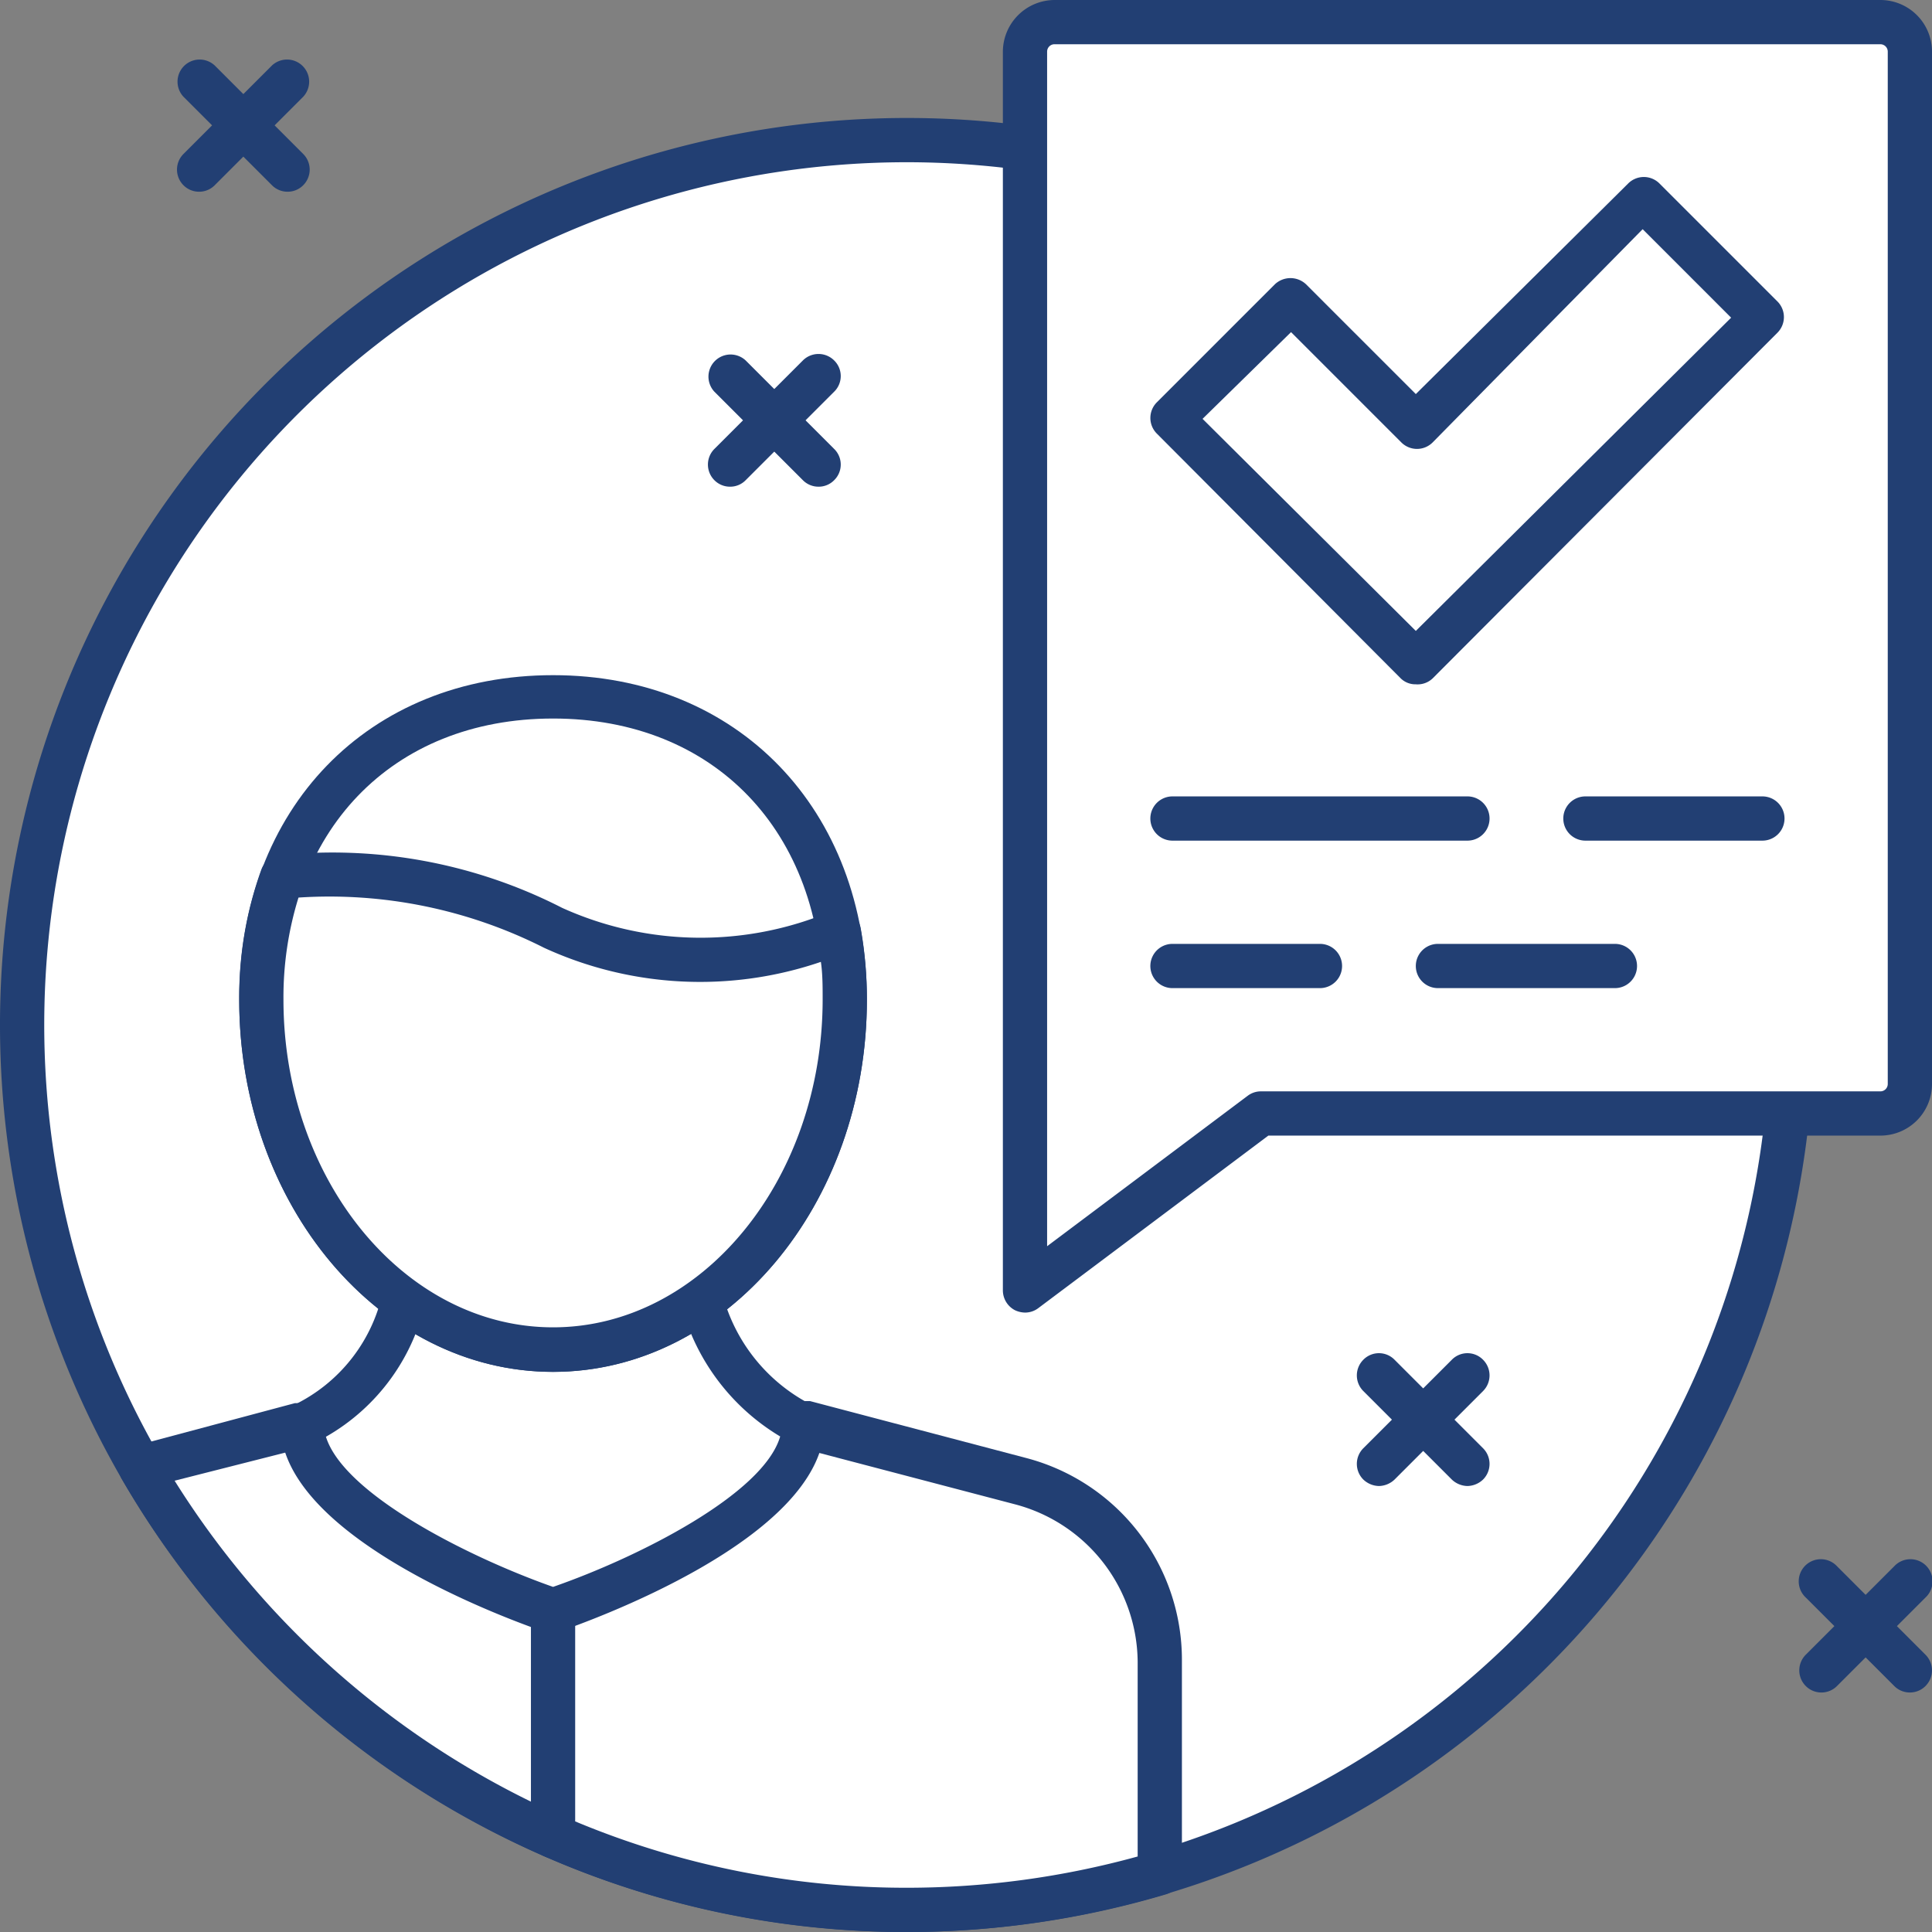 <svg xmlns="http://www.w3.org/2000/svg" viewBox="0 0 65.5 65.5" fill="rgb(255, 255, 255)" style="color: rgb(255, 255, 255);"><rect x="0" y="0" width="65.5" height="65.5" fill="#808080" stroke="none"/><defs><style>.cls-1{fill:#fff;}.cls-2{fill:#223f73;}</style></defs><title>icon-33</title><g id="katman_2" data-name="katman 2"><g id="Layer_1" data-name="Layer 1"><circle class="cls-1" cx="30.75" cy="34.75" r="30"></circle><path class="cls-2" d="M30.75,65.5A30.75,30.75,0,1,1,61.5,34.75,30.78,30.78,0,0,1,30.75,65.5Zm0-60A29.25,29.25,0,1,0,60,34.75,29.28,29.28,0,0,0,30.75,5.5Z" fill="rgb(34, 63, 115)"></path><path class="cls-1" d="M34.6,50.22,27.27,48.3H18.75v14A30,30,0,0,0,39.32,63.5V56.34A6.33,6.33,0,0,0,34.6,50.22Z"></path><path class="cls-2" d="M30.75,65.5a30.41,30.41,0,0,1-12.3-2.57.75.75,0,0,1-.45-.68v-14a.75.75,0,0,1,.75-.75h8.52l.19,0,7.33,1.93h0a7.07,7.07,0,0,1,5.28,6.84V63.5a.76.76,0,0,1-.53.72A30.8,30.8,0,0,1,30.75,65.5ZM19.5,61.75A29.08,29.08,0,0,0,30.75,64a29.49,29.49,0,0,0,7.82-1.06v-6.6A5.57,5.57,0,0,0,34.41,51l-7.24-1.9H19.5Z" fill="rgb(34, 63, 115)"></path><path class="cls-1" d="M18.75,62.25v-14H10.23L4.76,49.73A30.18,30.18,0,0,0,18.75,62.25Z"></path><path class="cls-2" d="M18.75,63a.66.66,0,0,1-.3-.07A31,31,0,0,1,4.11,50.11a.79.79,0,0,1,0-.67.77.77,0,0,1,.5-.43L10,47.57l.19,0h8.52a.75.75,0,0,1,.75.75v14a.73.73,0,0,1-.34.62A.69.69,0,0,1,18.75,63ZM5.92,50.2A29.56,29.56,0,0,0,18,61.08v-12H10.33Z" fill="rgb(34, 63, 115)"></path><path class="cls-1" d="M18.75,54.59s8.46-2.85,8.52-6.29a6.63,6.63,0,0,1-3.52-4.61c-.05-.3-.1-2.17-.13-2.45H13.87c0,.33-.09,2.25-.16,2.6a6.35,6.35,0,0,1-3.48,4.46C10.31,51.73,18.75,54.59,18.75,54.59Z"></path><path class="cls-2" d="M18.75,55.34a.67.67,0,0,1-.24,0c-.92-.31-8.94-3.14-9-7a.77.77,0,0,1,.42-.69A5.54,5.54,0,0,0,13,43.69c0-.17.07-1,.09-1.53s0-.87,0-1a.76.76,0,0,1,.75-.67h9.75a.76.76,0,0,1,.75.66c0,.12,0,.53,0,1s.05,1.26.08,1.41a5.88,5.88,0,0,0,3.12,4.08.75.75,0,0,1,.41.68c-.06,3.86-8.11,6.69-9,7A.67.67,0,0,1,18.75,55.34Zm-7.7-6.63c.61,1.95,4.83,4.08,7.7,5.09,2.88-1,7.13-3.14,7.7-5.1A7.4,7.4,0,0,1,23,43.83c0-.21-.06-.68-.09-1.63a1.48,1.48,0,0,1,0-.21H14.58c0,.08,0,.16,0,.24A16.89,16.89,0,0,1,14.45,44,7,7,0,0,1,11.05,48.71Z" fill="rgb(34, 63, 115)"></path><path class="cls-1" d="M28.64,33.89c0-6.55-4.43-10.28-9.89-10.28S8.86,27.34,8.86,33.89s4.43,11.87,9.89,11.87S28.64,40.45,28.64,33.89Z"></path><path class="cls-2" d="M18.75,46.51c-5.87,0-10.64-5.66-10.64-12.62,0-6.49,4.38-11,10.64-11s10.64,4.54,10.64,11C29.39,40.85,24.62,46.51,18.75,46.51Zm0-22.15c-5.47,0-9.14,3.83-9.14,9.53C9.61,40,13.71,45,18.75,45s9.14-5,9.14-11.12C27.89,28.19,24.22,24.36,18.75,24.36Z" fill="rgb(34, 63, 115)"></path><path class="cls-1" d="M18.75,31.46c-3.93-1.79-6.95-2.06-9.19-1.72a12,12,0,0,0-.7,4.15c0,6.56,4.43,11.87,9.89,11.87s9.89-5.31,9.89-11.87a12.93,12.93,0,0,0-.2-2.29A12.17,12.17,0,0,1,18.75,31.46Z"></path><path class="cls-2" d="M18.75,46.51c-5.87,0-10.64-5.66-10.64-12.62a12.72,12.72,0,0,1,.75-4.41A.75.75,0,0,1,9.45,29a17.1,17.1,0,0,1,9.61,1.78,11.39,11.39,0,0,0,9.11.12.76.76,0,0,1,.64.05.74.74,0,0,1,.37.52,13.7,13.7,0,0,1,.21,2.42C29.39,40.85,24.62,46.51,18.75,46.51ZM10.12,30.43a11.4,11.4,0,0,0-.51,3.46C9.61,40,13.71,45,18.75,45s9.14-5,9.14-11.12c0-.43,0-.86-.06-1.27a12.67,12.67,0,0,1-9.39-.48h0A16.11,16.11,0,0,0,10.12,30.43Z" fill="rgb(34, 63, 115)"></path><path class="cls-1" d="M63.75.75h-28a1,1,0,0,0-1,1v42l8-6h21a1,1,0,0,0,1-1v-35A1,1,0,0,0,63.75.75Z"></path><path class="cls-2" d="M34.75,44.5a.84.84,0,0,1-.34-.08.76.76,0,0,1-.41-.67v-42A1.76,1.76,0,0,1,35.75,0h28A1.75,1.75,0,0,1,65.5,1.75v35a1.75,1.75,0,0,1-1.75,1.75H43l-7.8,5.85A.74.74,0,0,1,34.75,44.5Zm1-43a.25.25,0,0,0-.25.25v40.5l6.8-5.1a.74.74,0,0,1,.45-.15h21a.25.25,0,0,0,.25-.25v-35a.25.25,0,0,0-.25-.25Z" fill="rgb(34, 63, 115)"></path><polygon class="cls-1" points="59.75 10.77 55.73 6.75 48.04 14.42 43.77 10.15 39.75 14.17 48.04 22.45 59.75 10.77"></polygon><path class="cls-2" d="M48,23.2a.71.71,0,0,1-.53-.22L39.22,14.7a.75.75,0,0,1,0-1.06l4-4a.77.77,0,0,1,1.06,0L48,13.36,55.2,6.22a.75.75,0,0,1,1.06,0l4,4a.75.75,0,0,1,0,1.06L48.57,23A.74.74,0,0,1,48,23.2Zm-7.23-9L48,21.39,58.69,10.77l-3-3L48.57,15a.75.75,0,0,1-1.06,0l-3.74-3.74Z" fill="rgb(34, 63, 115)"></path><path class="cls-2" d="M59.75,28.5h-6a.75.75,0,0,1,0-1.5h6a.75.75,0,0,1,0,1.5Z" fill="rgb(34, 63, 115)"></path><path class="cls-2" d="M49.75,28.5h-10a.75.75,0,0,1,0-1.5h10a.75.75,0,0,1,0,1.5Z" fill="rgb(34, 63, 115)"></path><path class="cls-2" d="M54.75,33.5h-6a.75.75,0,0,1,0-1.5h6a.75.75,0,0,1,0,1.5Z" fill="rgb(34, 63, 115)"></path><path class="cls-2" d="M44.75,33.5h-5a.75.75,0,0,1,0-1.5h5a.75.75,0,0,1,0,1.5Z" fill="rgb(34, 63, 115)"></path><path class="cls-2" d="M64.75,57.38a.74.74,0,0,1-.53-.22l-3-3a.75.75,0,1,1,1.06-1.06l3,3a.75.75,0,0,1,0,1.06A.74.74,0,0,1,64.75,57.38Z" fill="rgb(34, 63, 115)"></path><path class="cls-2" d="M61.75,57.38a.74.74,0,0,1-.53-.22.75.75,0,0,1,0-1.06l3-3a.75.75,0,1,1,1.06,1.06l-3,3A.74.74,0,0,1,61.75,57.38Z" fill="rgb(34, 63, 115)"></path><path class="cls-2" d="M49.75,50.38a.79.79,0,0,1-.53-.22l-3-3a.75.75,0,0,1,0-1.06.74.74,0,0,1,1.06,0l3,3a.75.75,0,0,1,0,1.06A.79.79,0,0,1,49.75,50.38Z" fill="rgb(34, 63, 115)"></path><path class="cls-2" d="M46.75,50.38a.79.79,0,0,1-.53-.22.75.75,0,0,1,0-1.06l3-3a.74.74,0,0,1,1.06,0,.75.75,0,0,1,0,1.06l-3,3A.79.79,0,0,1,46.75,50.38Z" fill="rgb(34, 63, 115)"></path><path class="cls-2" d="M9.75,6.5a.74.74,0,0,1-.53-.22l-3-3A.75.75,0,0,1,7.28,2.22l3,3a.75.75,0,0,1,0,1.06A.74.74,0,0,1,9.75,6.5Z" fill="rgb(34, 63, 115)"></path><path class="cls-2" d="M6.75,6.5a.74.74,0,0,1-.53-.22.75.75,0,0,1,0-1.06l3-3a.75.75,0,0,1,1.06,1.06l-3,3A.74.74,0,0,1,6.75,6.5Z" fill="rgb(34, 63, 115)"></path><path class="cls-2" d="M27.75,16.5a.74.74,0,0,1-.53-.22l-3-3a.75.75,0,0,1,1.06-1.06l3,3a.74.74,0,0,1,0,1.06A.73.73,0,0,1,27.75,16.5Z" fill="rgb(34, 63, 115)"></path><path class="cls-2" d="M24.75,16.5a.74.74,0,0,1-.53-.22.75.75,0,0,1,0-1.06l3-3a.75.75,0,0,1,1.06,0,.74.74,0,0,1,0,1.06l-3,3A.73.73,0,0,1,24.75,16.5Z" fill="rgb(34, 63, 115)"></path></g></g></svg>
